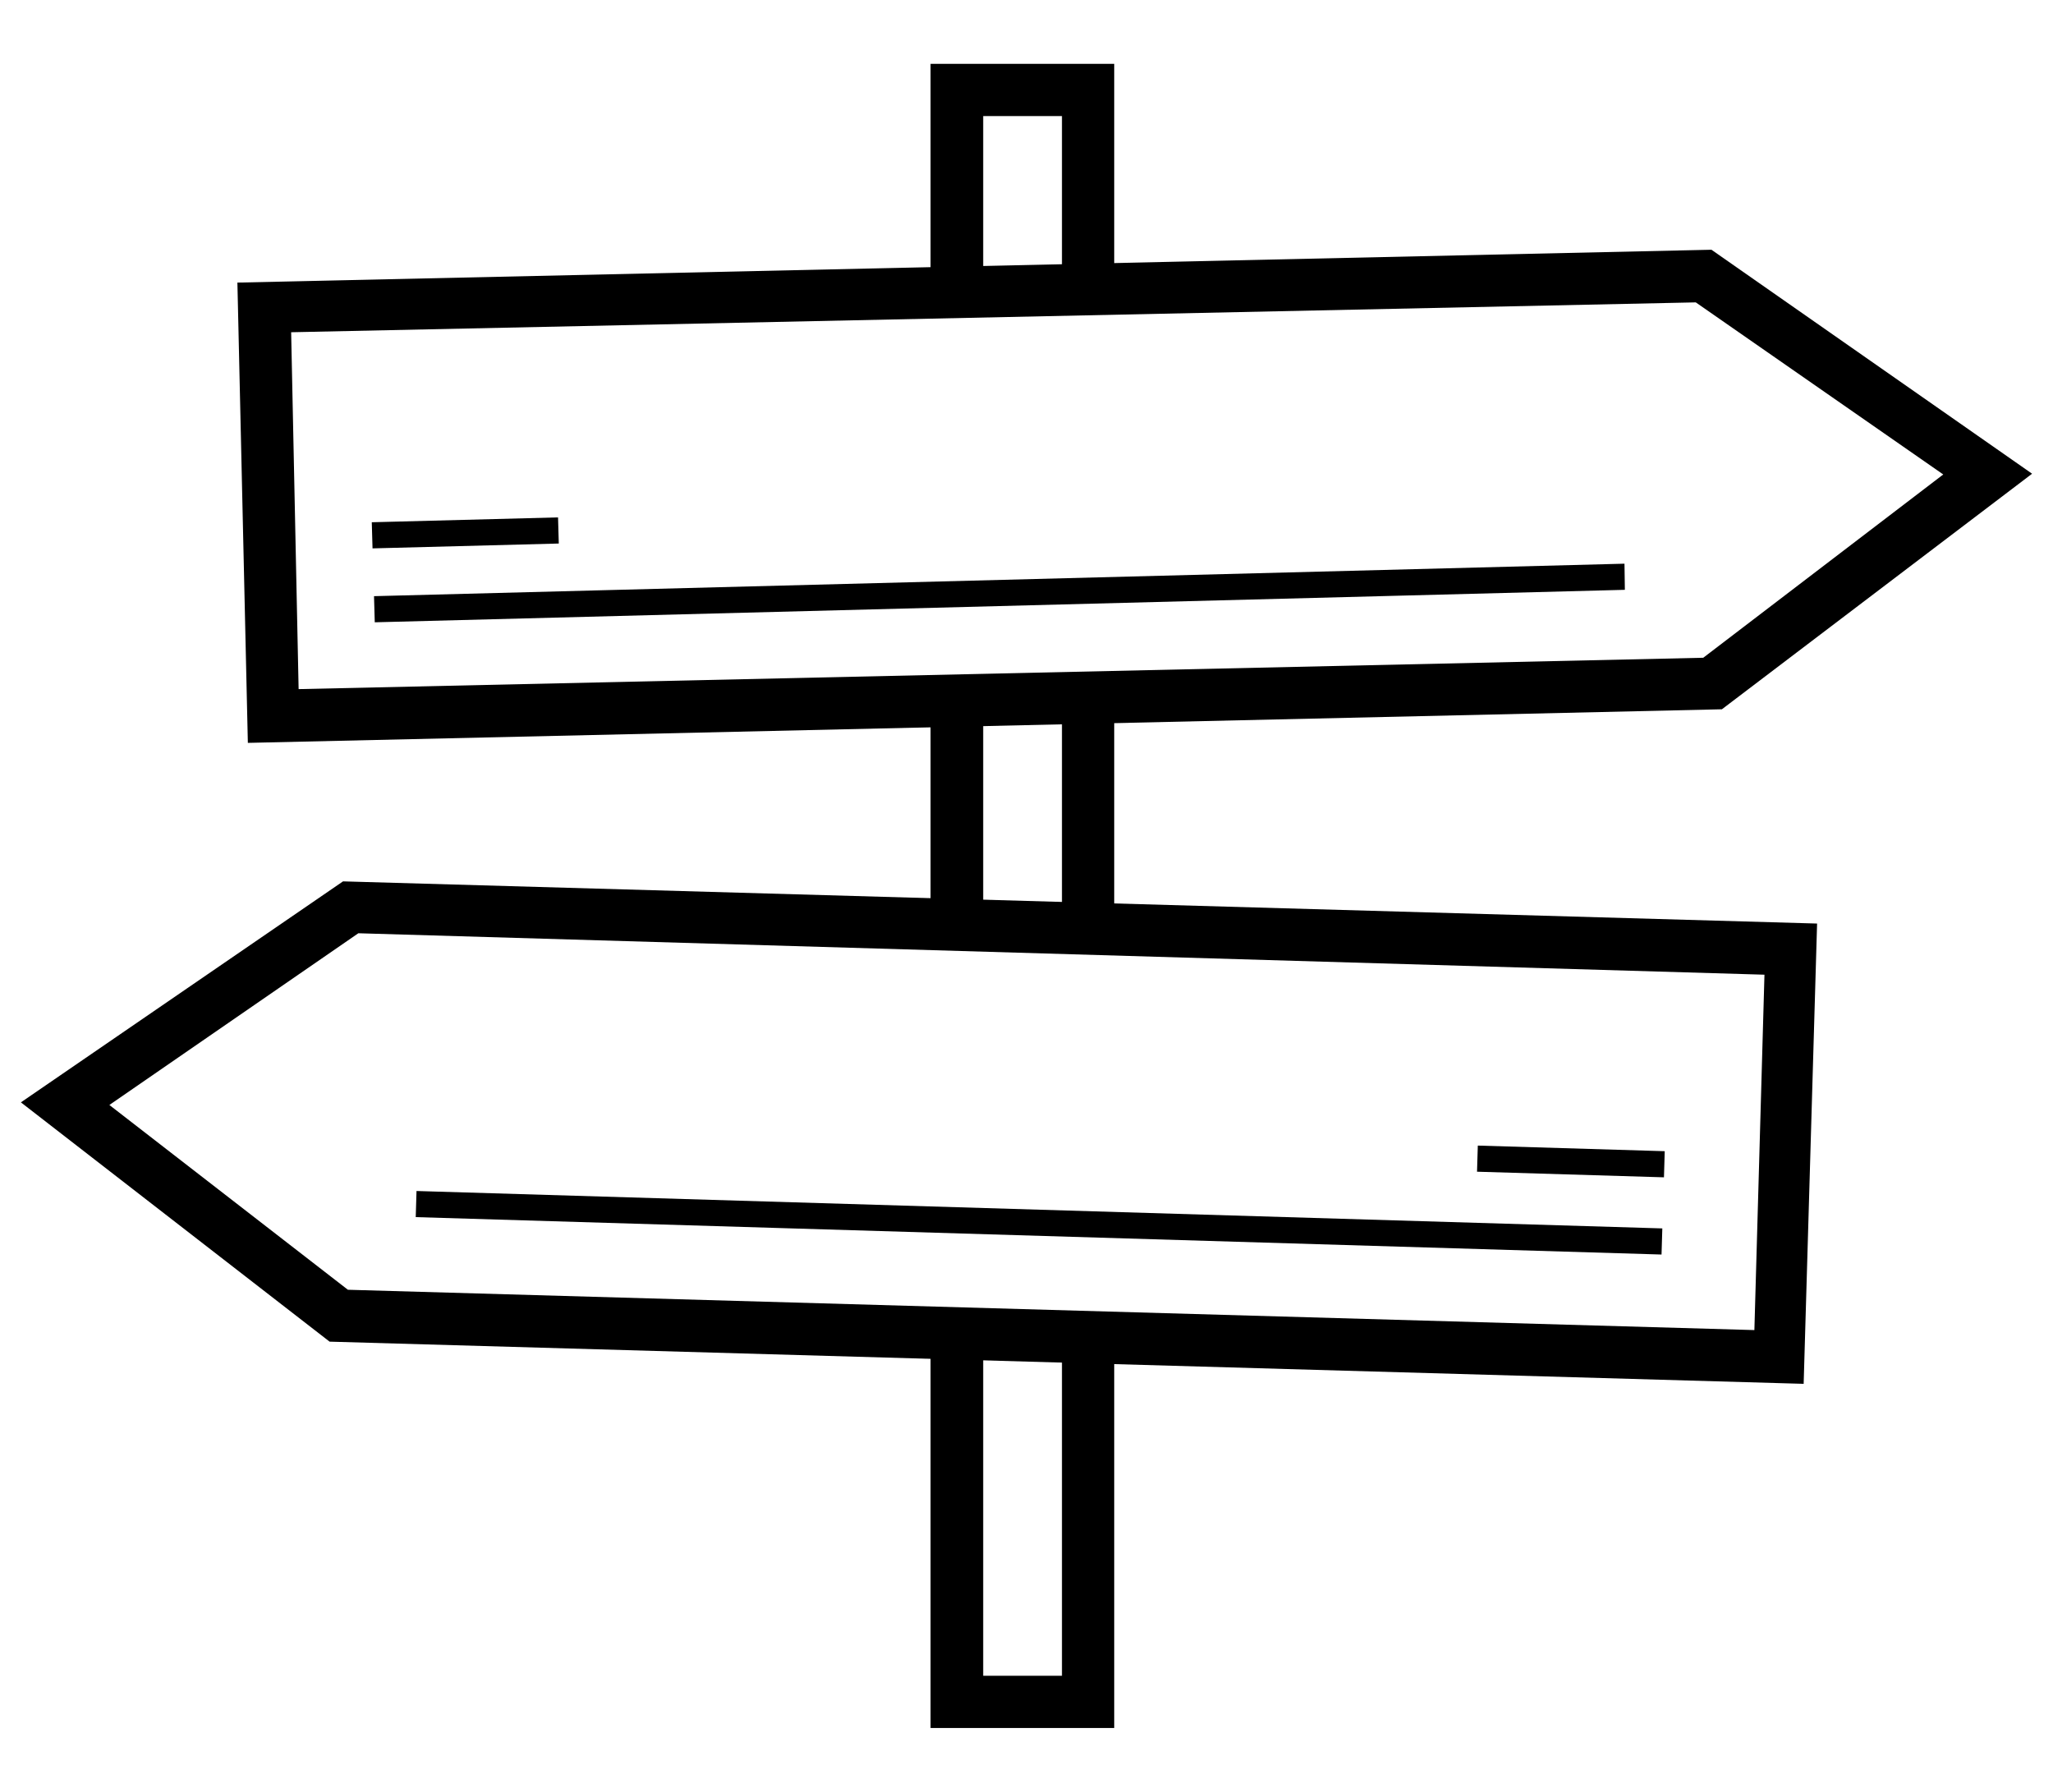 <svg xmlns="http://www.w3.org/2000/svg" viewBox="0 0 55 48"><title>marketing_v2</title><g id="Layer_3" data-name="Layer 3"><polygon points="26.34 7.83 26.34 3.11 28.45 3.11 28.45 7.78 29.85 7.75 29.85 1.71 24.93 1.71 24.93 7.86 26.34 7.83"/><path d="M6.64,19.9,6.36,7.57l39.49-.88,8.59,6L46.13,19Zm1.16-11L8,18.46l37.63-.84,6.43-4.91L45.43,8.1Z"/><polygon points="26.34 24.81 26.34 18.75 24.93 18.79 24.93 24.77 26.34 24.81"/><polygon points="29.85 24.91 29.85 18.68 28.45 18.71 28.45 24.87 29.85 24.91"/><polygon points="28.45 35.8 28.45 44.89 26.34 44.89 26.34 35.74 24.93 35.7 24.93 46.29 29.85 46.29 29.85 35.84 28.45 35.8"/><path d="M48.32,37.07,8.83,35.94.56,29.53l8.63-5.92,39.49,1.13Zm-39-2.52L47,35.63l.27-9.52L9.6,25,2.93,29.6Z"/><polygon points="10.04 16.67 10.02 15.97 43.52 15.1 43.53 15.8 10.04 16.67"/><polygon points="9.98 14.69 9.96 13.99 14.95 13.86 14.97 14.56 9.98 14.69"/><rect x="27.48" y="16.05" width="0.7" height="33.39" transform="translate(-5.73 59.59) rotate(-88.28)"/><rect x="41.73" y="28.61" width="0.7" height="5.01" transform="translate(9.72 72.24) rotate(-88.28)"/></g></svg>